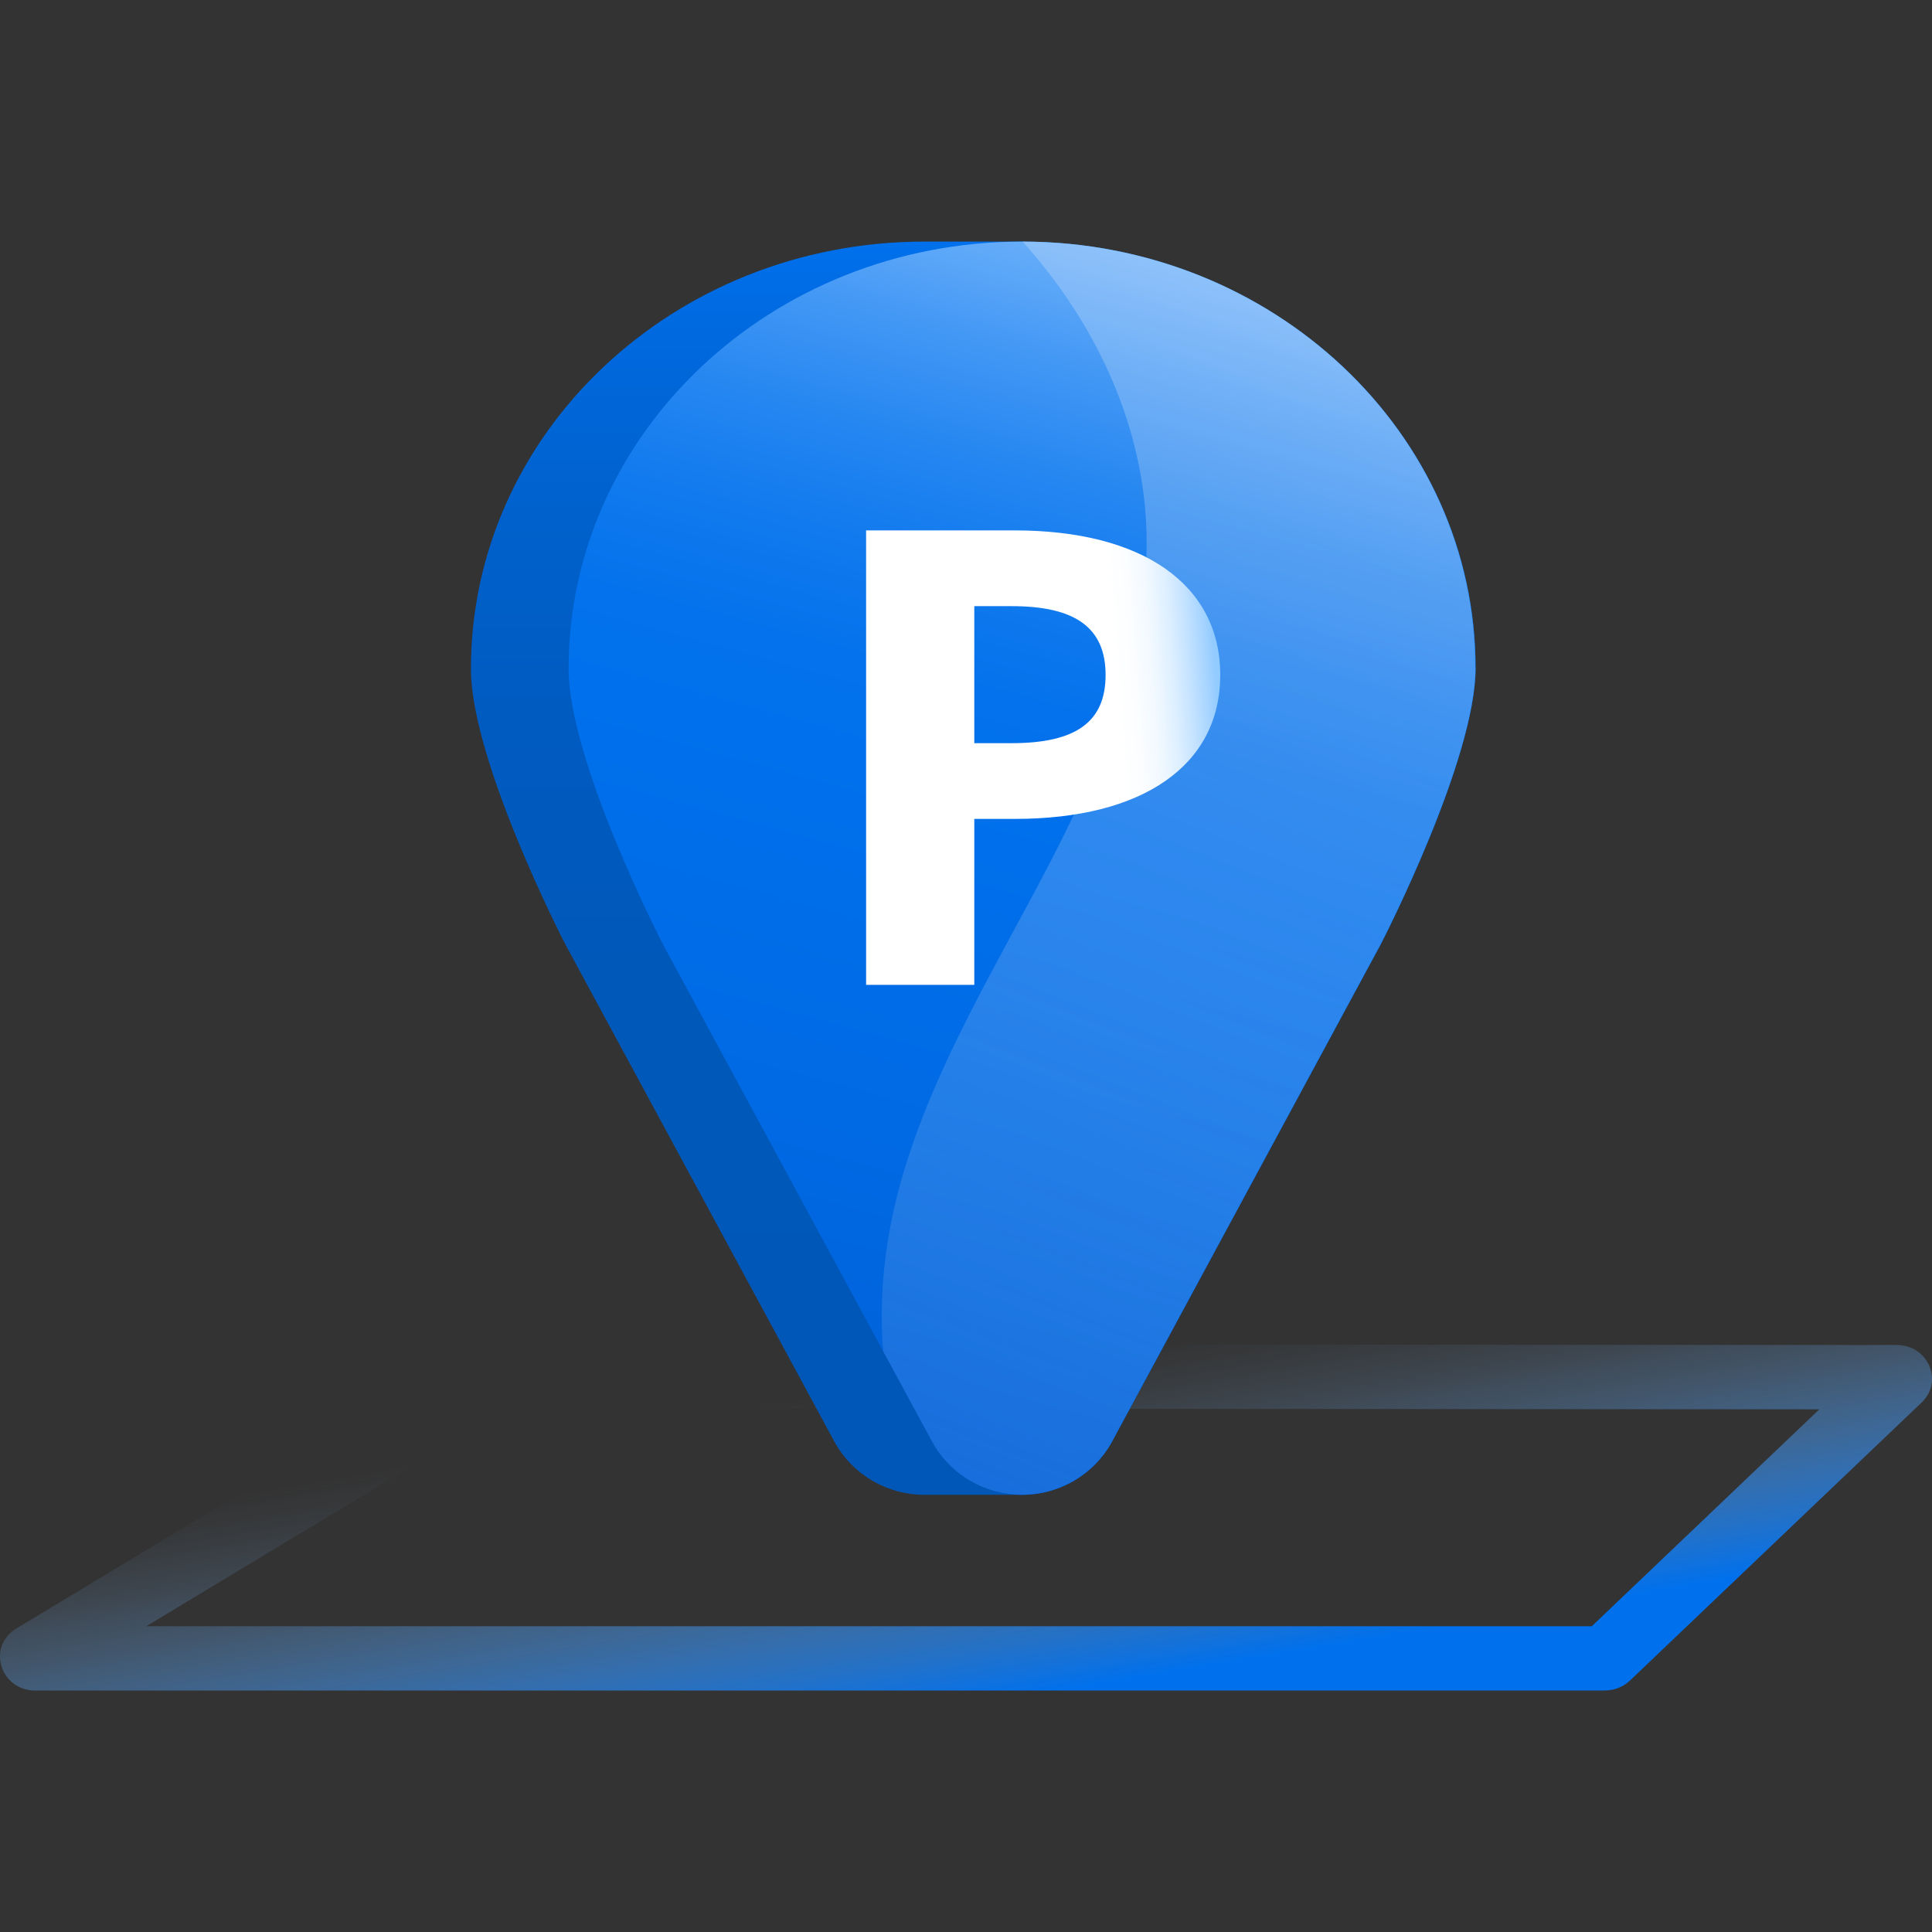 <svg width="120" height="120" viewBox="0 0 120 120" fill="none" xmlns="http://www.w3.org/2000/svg">
<rect x="0" y="0" width="120" height="120" fill="#333333" stroke="none"/>
<g clip-path="url(#clip0_5706_143247)">
<path d="M99.695 105.002H2.197C0.003 105.002 -0.832 102.261 1.026 101.143L29.763 83.812C30.114 83.598 30.522 83.486 30.934 83.486L117.808 83.54C119.757 83.54 120.735 85.795 119.355 87.112L101.237 104.385C100.825 104.779 100.27 104.997 99.69 104.997L99.695 105.002ZM9.085 101.007H98.87L113.002 87.535L31.514 87.481L9.085 101.007Z" fill="url(#paint0_linear_5706_143247)"/>
<path d="M63.524 15.006H63.48C62.451 15.006 58.437 15.006 57.413 15.006C41.859 15.006 29.25 26.884 29.25 41.547C29.25 47.18 34.886 58.242 35.165 58.752L51.885 89.653C53.012 91.626 55.124 92.846 57.413 92.846H63.504C65.783 92.836 67.885 91.616 69.007 89.653L85.733 58.699C86.007 58.183 91.648 47.127 91.648 41.489C91.648 26.899 79.063 15.03 63.529 15.006H63.524Z" fill="url(#paint1_linear_5706_143247)"/>
<path d="M63.523 15.006H63.479C47.925 15.006 35.316 26.884 35.316 41.547C35.316 47.18 40.952 58.242 41.231 58.757L54.864 83.942L57.956 89.653C59.084 91.626 61.196 92.846 63.484 92.846C65.773 92.846 67.885 91.626 69.012 89.653L85.737 58.699C86.012 58.183 91.652 47.127 91.652 41.489C91.652 26.899 79.068 15.03 63.533 15.006H63.523Z" fill="url(#paint2_linear_5706_143247)"/>
<g opacity="0.26">
<path d="M91.644 41.483C91.644 47.116 86.009 58.178 85.729 58.693L69.004 89.647C67.877 91.62 65.765 92.84 63.476 92.84C61.188 92.84 59.076 91.62 57.949 89.647L54.856 83.936C54.557 80.379 55.013 76.69 55.993 73.258C58.007 66.221 61.942 59.908 65.309 53.395C68.676 46.887 71.557 39.811 71.19 32.501C70.861 26.013 67.901 19.88 63.511 15C79.045 15.024 91.629 26.893 91.629 41.483H91.644Z" fill="url(#paint3_linear_5706_143247)"/>
</g>
<path d="M53.795 32.944H63.025C70.997 32.944 75.792 36.322 75.792 41.926C75.792 47.53 70.997 50.864 63.025 50.864H60.515V61.172H53.795V32.944ZM60.515 37.649V46.159H62.846C66.832 46.159 68.67 44.832 68.67 41.926C68.67 39.02 66.832 37.649 62.846 37.649H60.515Z" fill="url(#paint4_linear_5706_143247)"/>
</g>
<defs>
<linearGradient id="paint0_linear_5706_143247" x1="58.358" y1="85.275" x2="61.768" y2="105.683" gradientUnits="userSpaceOnUse">
<stop offset="0.01" stop-color="#90C6FF" stop-opacity="0"/>
<stop offset="0.1" stop-color="#8AC2FE" stop-opacity="0.04"/>
<stop offset="0.24" stop-color="#7DBAFC" stop-opacity="0.13"/>
<stop offset="0.42" stop-color="#66ADF9" stop-opacity="0.29"/>
<stop offset="0.62" stop-color="#469AF5" stop-opacity="0.51"/>
<stop offset="0.84" stop-color="#1F82F0" stop-opacity="0.78"/>
<stop offset="1" stop-color="#0070EC"/>
</linearGradient>
<linearGradient id="paint1_linear_5706_143247" x1="60.446" y1="92.841" x2="60.446" y2="15.006" gradientUnits="userSpaceOnUse">
<stop stop-color="#0057B7"/>
<stop offset="0.42" stop-color="#0058B9"/>
<stop offset="0.63" stop-color="#005BC1"/>
<stop offset="0.8" stop-color="#0062CE"/>
<stop offset="0.94" stop-color="#006AE1"/>
<stop offset="1" stop-color="#0070EC"/>
</linearGradient>
<linearGradient id="paint2_linear_5706_143247" x1="48.455" y1="95.043" x2="71.878" y2="8.929" gradientUnits="userSpaceOnUse">
<stop stop-color="#015ED5"/>
<stop offset="0.29" stop-color="#006AE4"/>
<stop offset="0.53" stop-color="#0070EC"/>
<stop offset="0.6" stop-color="#0472EC"/>
<stop offset="0.68" stop-color="#117AEE"/>
<stop offset="0.76" stop-color="#2687F1"/>
<stop offset="0.84" stop-color="#4599F5"/>
<stop offset="0.92" stop-color="#6BB0FA"/>
<stop offset="0.99" stop-color="#90C6FF"/>
</linearGradient>
<linearGradient id="paint3_linear_5706_143247" x1="85.136" y1="10.986" x2="52.272" y2="94.829" gradientUnits="userSpaceOnUse">
<stop stop-color="#F6F6FB"/>
<stop offset="0.11" stop-color="#F4F4FA" stop-opacity="0.97"/>
<stop offset="0.29" stop-color="#F1F2FA" stop-opacity="0.88"/>
<stop offset="0.51" stop-color="#EBEDF9" stop-opacity="0.74"/>
<stop offset="0.77" stop-color="#E4E7F7" stop-opacity="0.54"/>
<stop offset="1" stop-color="#DCE1F6" stop-opacity="0.34"/>
</linearGradient>
<linearGradient id="paint4_linear_5706_143247" x1="75.802" y1="45.804" x2="69.554" y2="46.268" gradientUnits="userSpaceOnUse">
<stop stop-color="#92CBFF"/>
<stop offset="0.07" stop-color="#A2D2FF"/>
<stop offset="0.25" stop-color="#C3E2FF"/>
<stop offset="0.42" stop-color="#DDEFFF"/>
<stop offset="0.6" stop-color="#F0F8FF"/>
<stop offset="0.79" stop-color="#FBFDFF"/>
<stop offset="1" stop-color="white"/>
</linearGradient>
<clipPath id="clip0_5706_143247">
<rect width="120" height="120" fill="white"/>
</clipPath>
</defs>
</svg>
